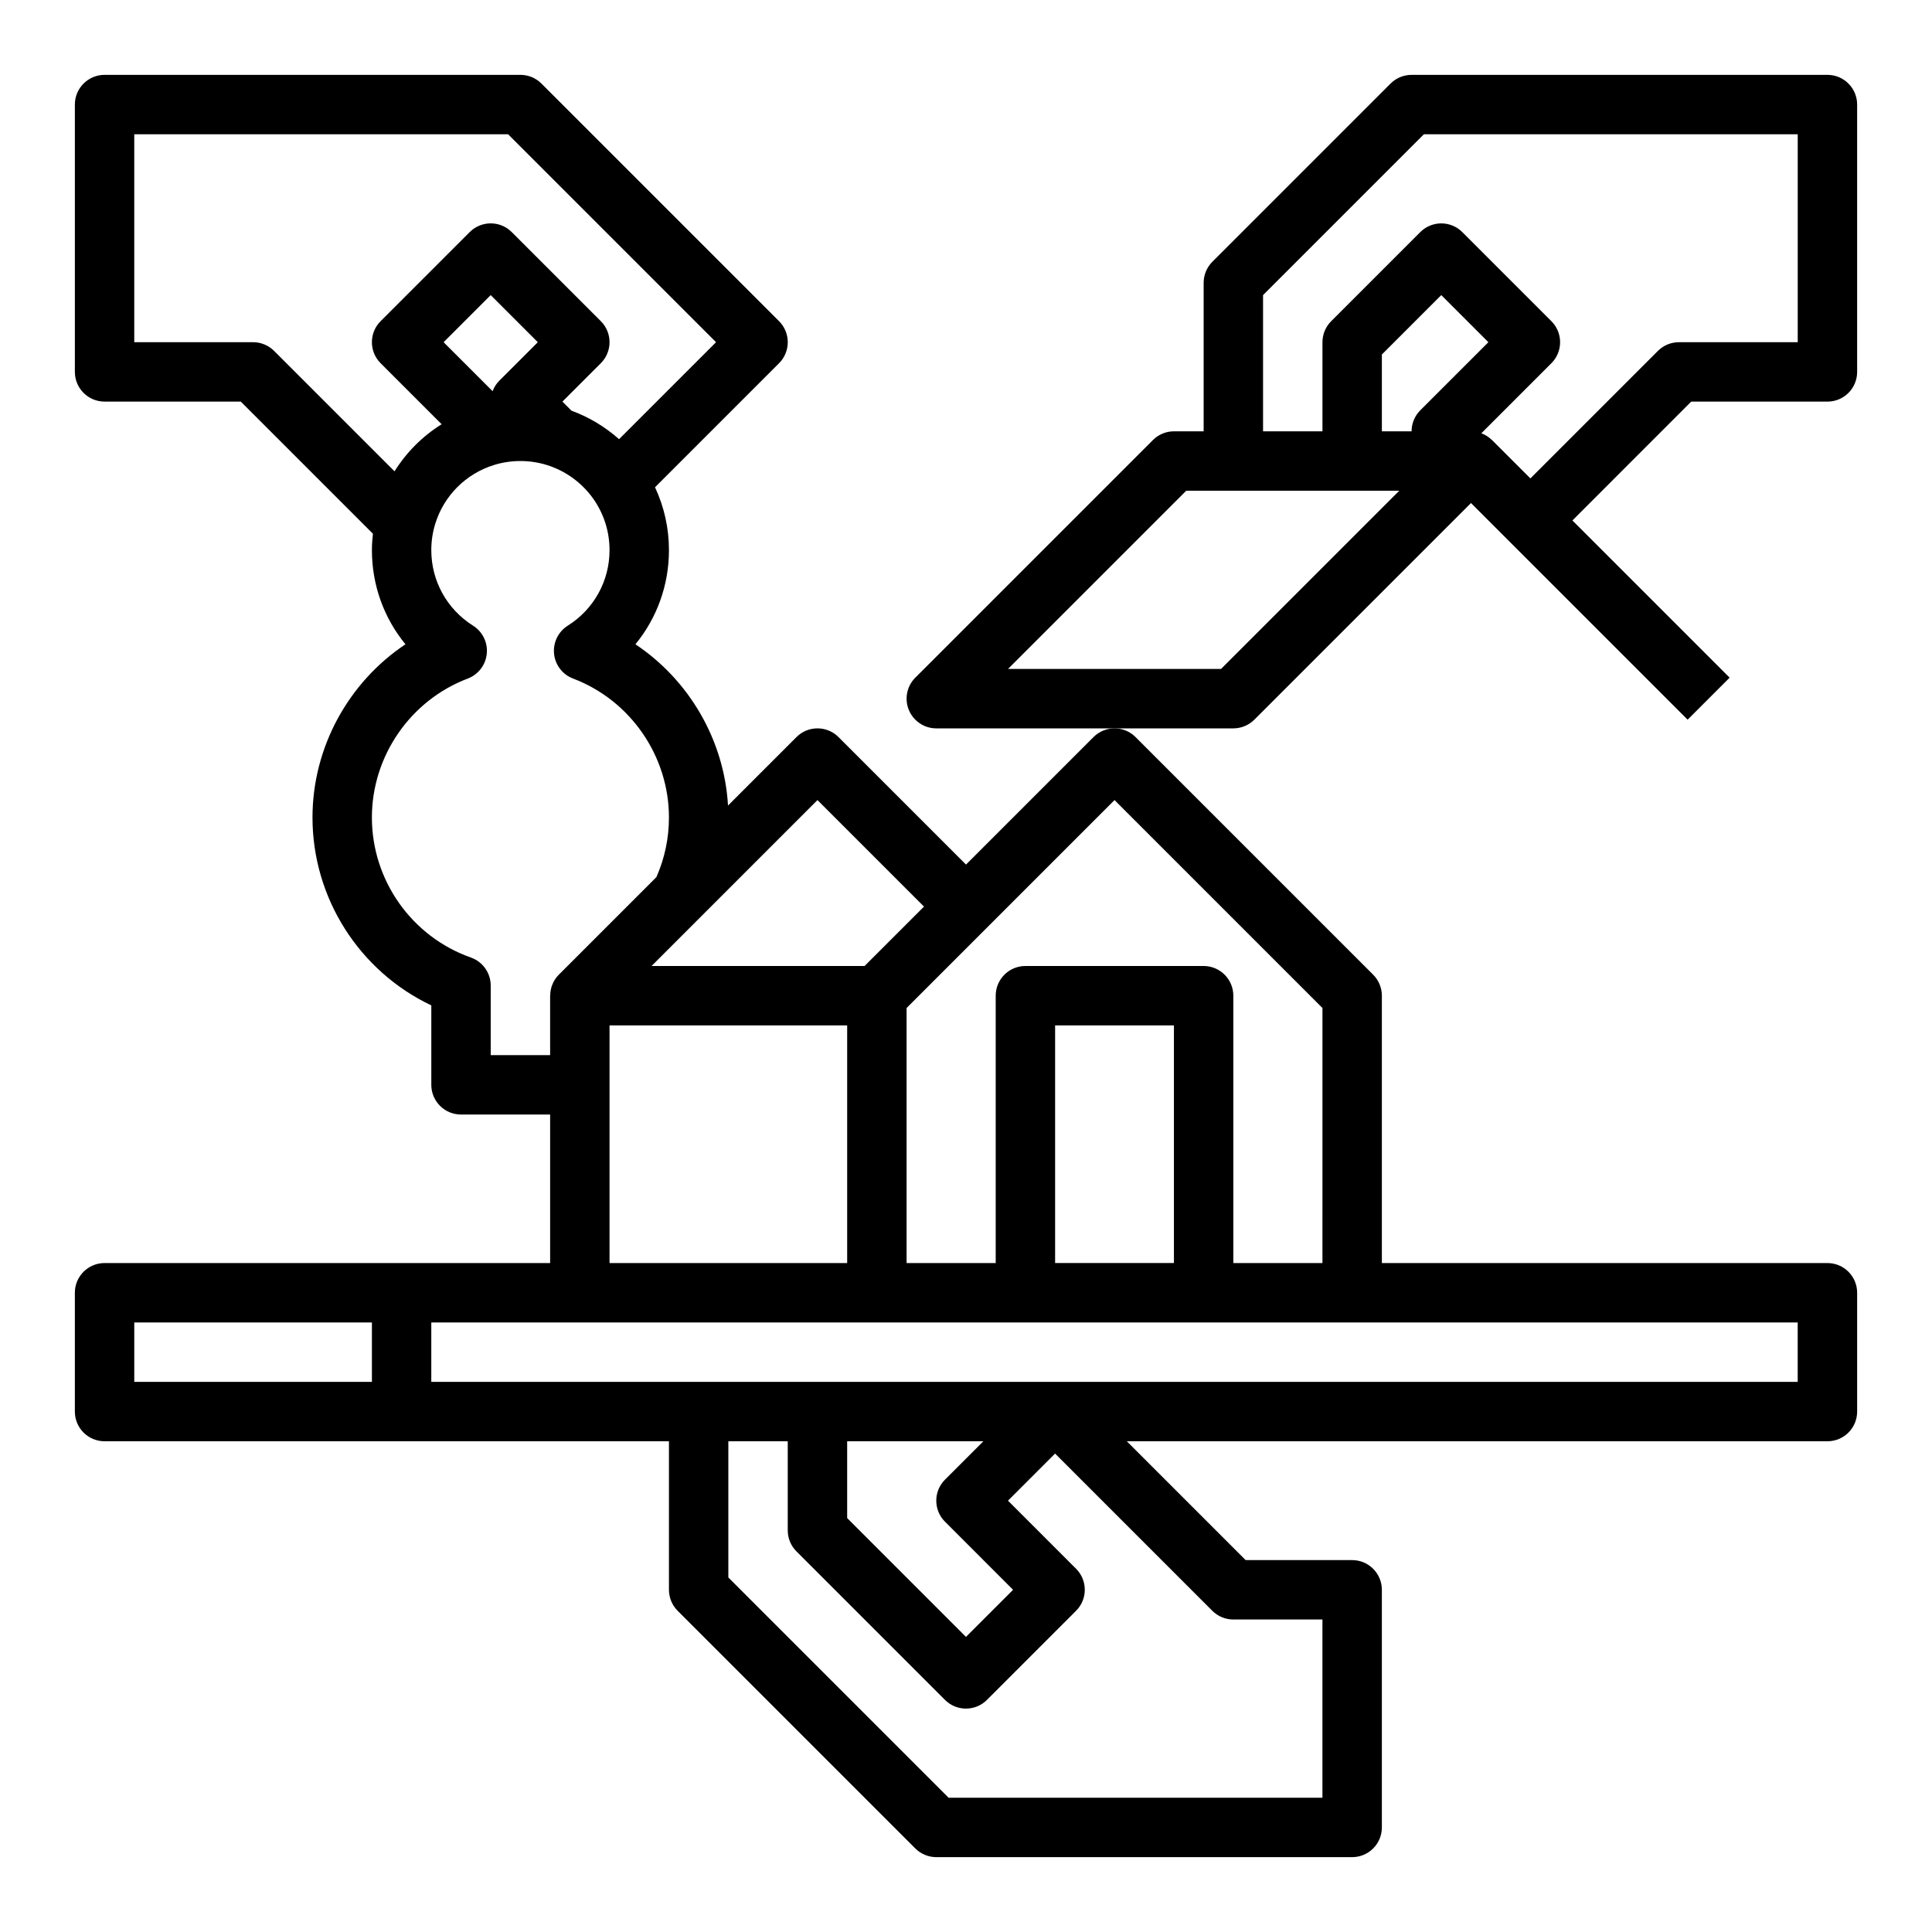 <?xml version="1.0" encoding="UTF-8"?>
<!-- Uploaded to: SVG Repo, www.svgrepo.com, Generator: SVG Repo Mixer Tools -->
<svg fill="#000000" width="800px" height="800px" version="1.1" viewBox="144 144 512 512" xmlns="http://www.w3.org/2000/svg">
 <g>
  <path d="m628.29 478.72h-118.08v-70.848c0-2.086-0.828-4.09-2.305-5.566l-62.977-62.977c-3.074-3.074-8.059-3.074-11.133 0l-33.793 33.793-33.793-33.793c-3.074-3.074-8.059-3.074-11.133 0l-18.145 18.145c-1.012-17.371-10.305-33.234-24.535-42.734 5.684-6.93 8.883-15.672 8.883-24.949 0-5.816-1.266-11.473-3.695-16.66l32.875-32.875c3.074-3.074 3.074-8.059 0-11.133l-62.977-62.977c-1.473-1.477-3.473-2.309-5.562-2.309h-110.21c-4.348 0-7.871 3.523-7.871 7.871v70.848c0 4.348 3.523 7.871 7.871 7.871h36.102l35.016 35.016c-0.164 1.441-0.27 2.891-0.27 4.348 0 9.277 3.199 18.02 8.887 24.949-15.094 10.078-24.633 27.301-24.633 45.898 0 21.406 12.441 40.762 31.488 49.801v21.051c0 4.348 3.523 7.871 7.871 7.871h23.617v39.359h-118.08c-4.348 0-7.871 3.523-7.871 7.871v31.488c0 4.348 3.523 7.871 7.871 7.871h149.57v39.359c0 2.086 0.828 4.09 2.305 5.566l62.977 62.977c1.477 1.477 3.481 2.309 5.566 2.309h110.21c4.348 0 7.871-3.523 7.871-7.871v-62.977c0-4.348-3.523-7.871-7.871-7.871h-28.227l-31.488-31.488 185.67-0.004c4.348 0 7.871-3.523 7.871-7.871v-31.488c0-4.348-3.527-7.871-7.871-7.871zm-385.73 31.488h-62.977v-15.742h62.977zm196.8-154.18 55.105 55.105-0.004 67.586h-23.617v-70.848c0-4.348-3.523-7.871-7.871-7.871h-47.23c-4.348 0-7.871 3.523-7.871 7.871v70.848h-23.617v-67.586zm15.742 122.69h-31.488v-62.977h31.488zm-94.465-122.69 28.23 28.227-15.742 15.742h-56.453zm-149.57-121.34h-31.488v-55.105h99.074l55.105 55.105-25.699 25.699c-3.691-3.273-7.973-5.852-12.609-7.551l-2.402-2.406 10.18-10.18c3.074-3.074 3.074-8.059 0-11.133l-23.617-23.617c-3.074-3.074-8.059-3.074-11.133 0l-23.617 23.617c-3.074 3.074-3.074 8.059 0 11.133l16.176 16.176c-5.059 3.16-9.324 7.426-12.484 12.48l-31.918-31.918c-1.477-1.473-3.481-2.301-5.566-2.301zm65.281 10.176c-0.82 0.82-1.426 1.781-1.805 2.805l-12.984-12.98 12.484-12.484 12.484 12.484zm-2.305 178.75v-18.43c0-3.336-2.102-6.309-5.246-7.422-15.699-5.547-26.242-20.469-26.242-37.125 0-16.262 10.207-31.055 25.402-36.809 2.793-1.059 4.746-3.606 5.043-6.574 0.297-2.973-1.109-5.856-3.637-7.445-6.93-4.367-11.066-11.852-11.066-20.02 0-2.375 0.348-4.707 1.039-6.949 2.297-7.484 8.141-13.328 15.637-15.629 4.461-1.379 9.406-1.379 13.887 0.004 5.016 1.539 9.438 4.769 12.449 9.082 2.762 3.973 4.223 8.637 4.223 13.492 0 8.168-4.137 15.652-11.066 20.016-2.527 1.59-3.934 4.477-3.637 7.445 0.297 2.973 2.25 5.519 5.043 6.574 15.195 5.758 25.402 20.551 25.402 36.812 0 5.519-1.129 10.828-3.324 15.809l-25.859 25.859c-1.504 1.504-2.285 3.519-2.285 5.566h-0.02v15.742zm31.488-7.871h62.977v62.977h-62.977zm165.31 157.44h23.617v47.23h-99.078l-58.363-58.363v-36.102h15.742v23.617c0 2.086 0.828 4.09 2.305 5.566l39.359 39.359c3.074 3.074 8.059 3.074 11.133 0l23.617-23.617c3.074-3.074 3.074-8.059 0-11.133l-18.047-18.047 12.48-12.484 41.664 41.664c1.48 1.48 3.481 2.309 5.57 2.309zm-76.414-25.922 18.047 18.051-12.48 12.48-31.488-31.488v-20.355h36.098l-10.18 10.18c-3.07 3.074-3.07 8.059 0.004 11.133zm225.98-37.055h-362.11v-15.742h362.11z"/>
  <path d="m628.29 163.84h-110.21c-2.09 0-4.09 0.828-5.566 2.305l-47.23 47.23c-1.477 1.48-2.305 3.484-2.305 5.57v39.359h-7.871c-2.09 0-4.09 0.828-5.566 2.305l-62.977 62.977c-2.25 2.25-2.926 5.637-1.707 8.578 1.219 2.945 4.086 4.863 7.269 4.863h78.719c2.09 0 4.09-0.828 5.566-2.305l57.414-57.41 57.41 57.41 11.133-11.133-41.664-41.664 31.484-31.492h36.102c4.348 0 7.871-3.523 7.871-7.871v-70.848c0-4.348-3.527-7.875-7.871-7.875zm-160.7 157.44h-56.457l47.23-47.23h56.457zm52.797-68.543c-1.477 1.477-2.305 3.481-2.305 5.566h-7.871v-20.355l15.742-15.742 12.484 12.484zm100.03-18.047h-31.488c-2.09 0-4.09 0.828-5.566 2.305l-33.793 33.793-10.176-10.176-0.012 0.016c-0.797-0.797-1.75-1.41-2.809-1.805l18.566-18.566c3.074-3.074 3.074-8.059 0-11.133l-23.617-23.617c-3.074-3.074-8.059-3.074-11.133 0l-23.617 23.617c-1.477 1.477-2.309 3.477-2.309 5.566v23.617h-15.742v-36.102l42.621-42.621h99.074z"/>
 </g>
</svg>